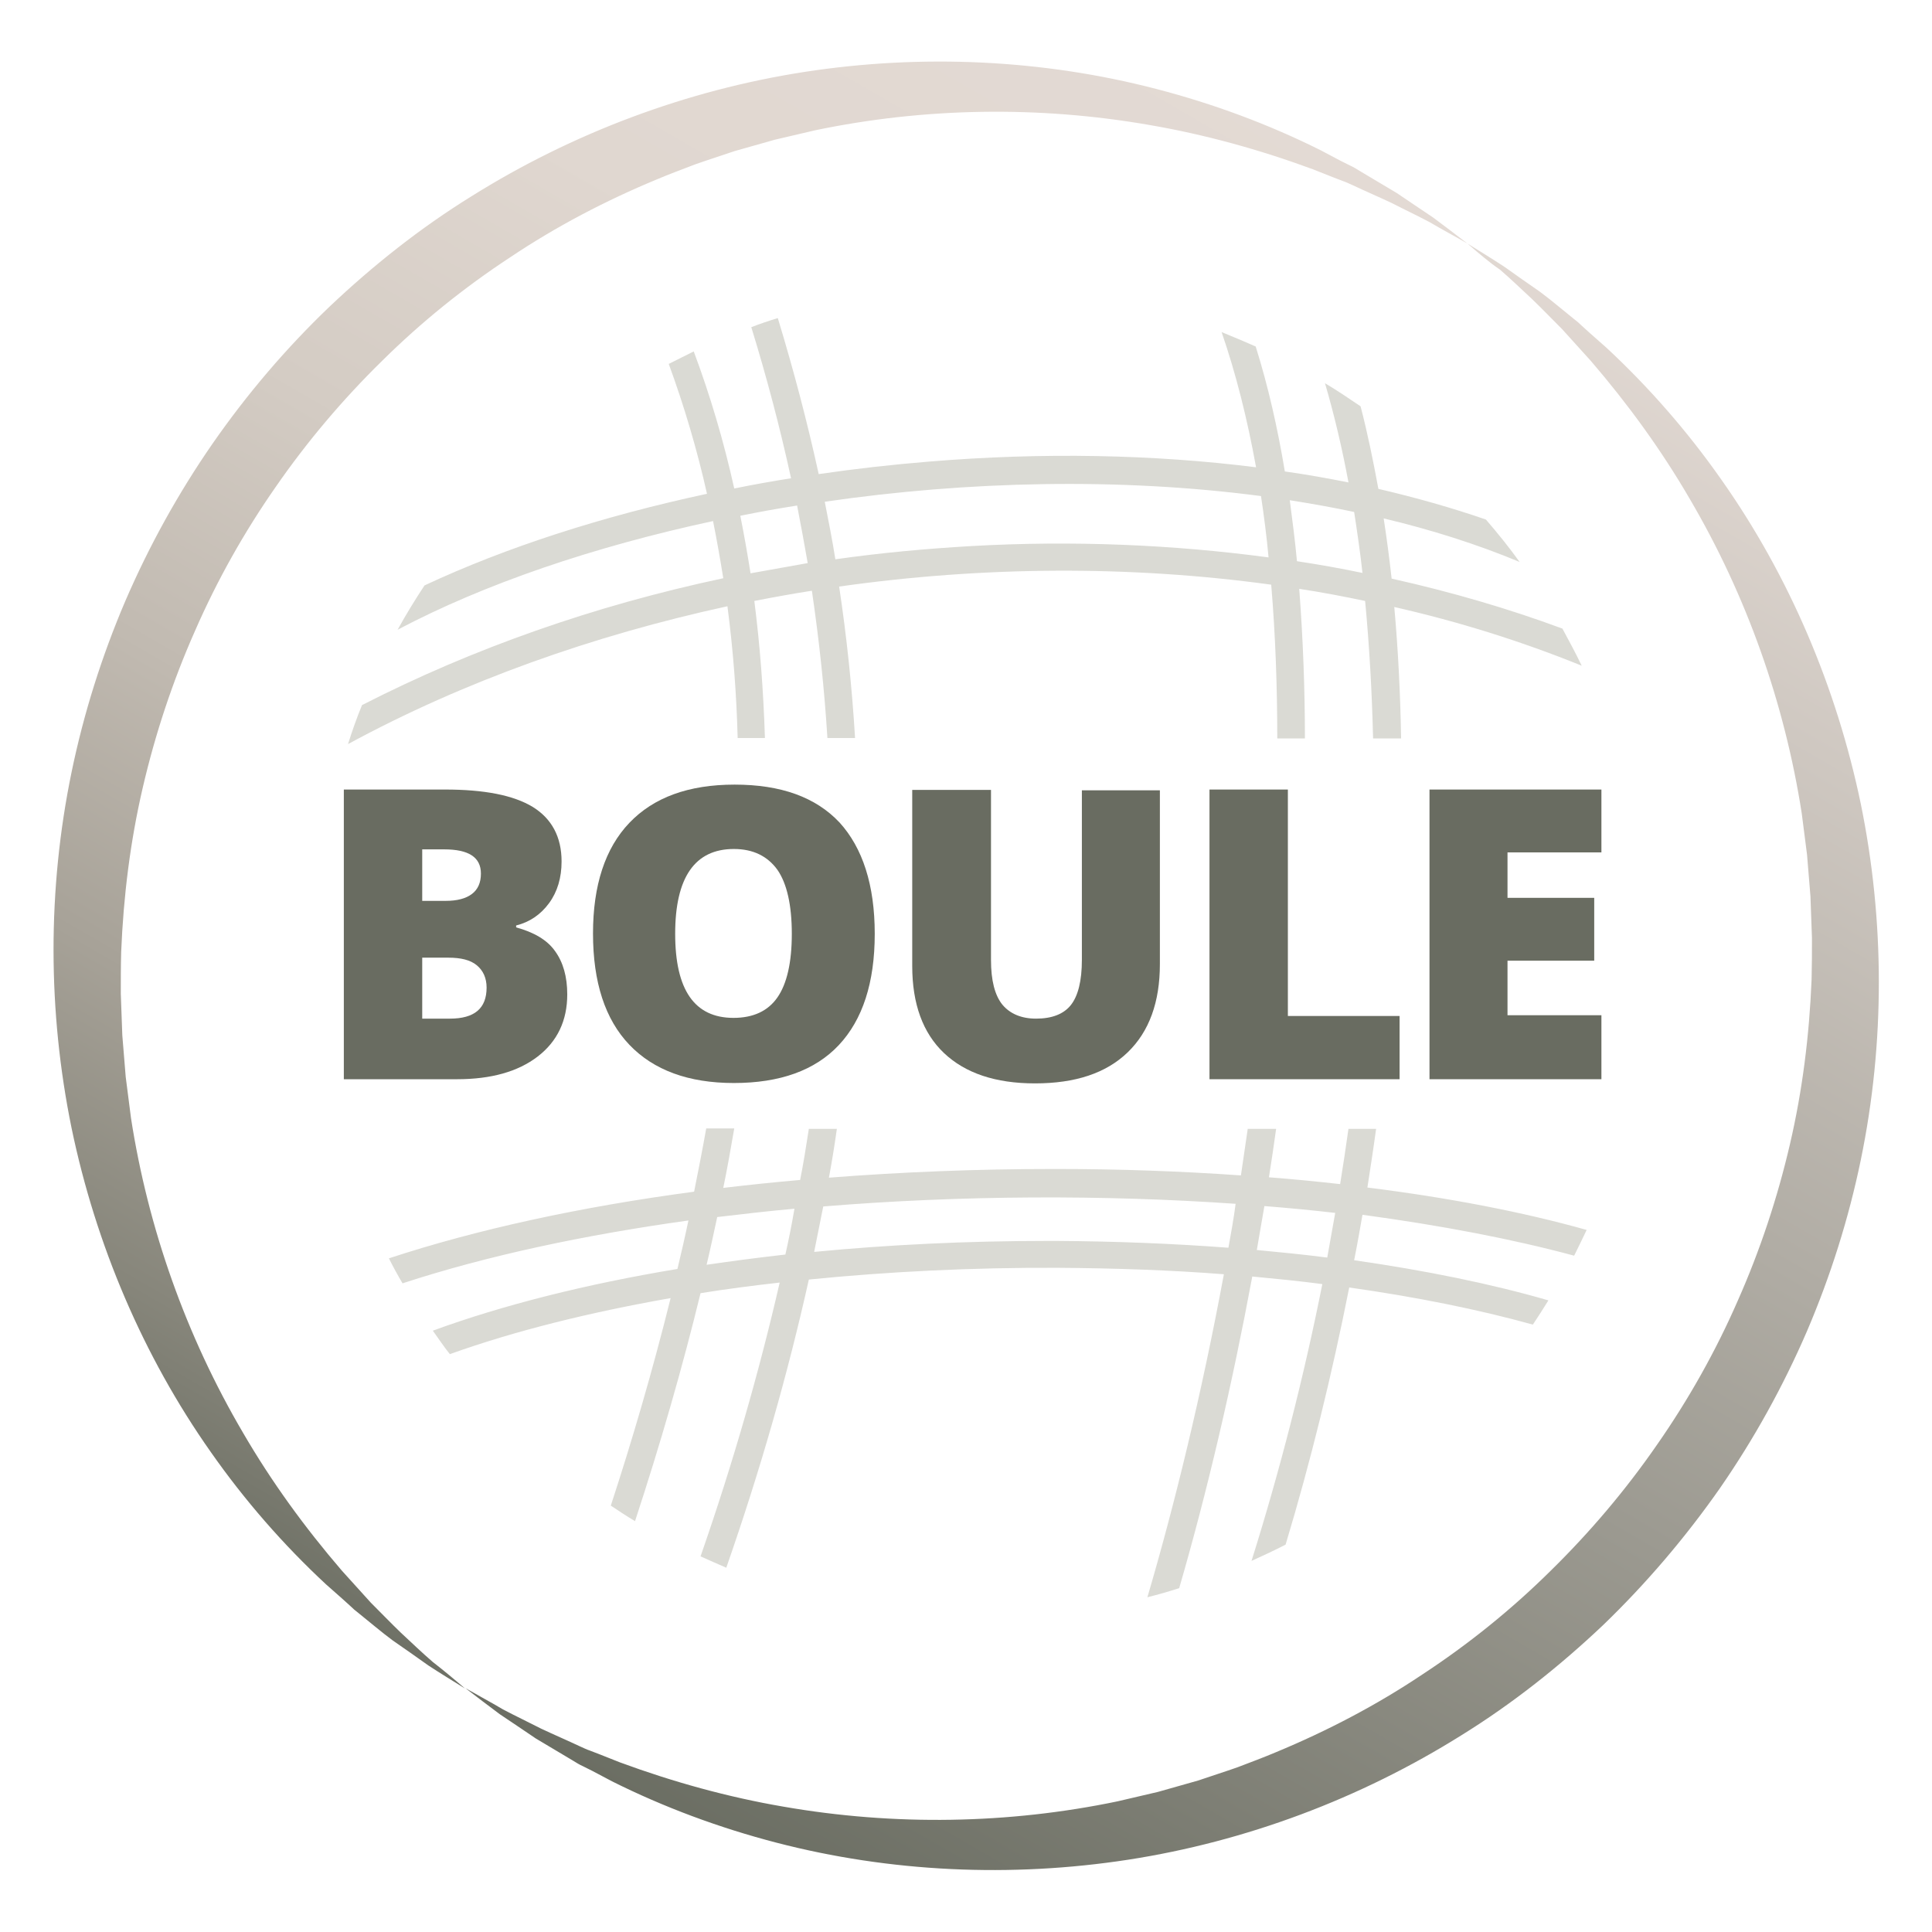<?xml version="1.0" encoding="utf-8"?>
<!-- Generator: Adobe Illustrator 25.0.1, SVG Export Plug-In . SVG Version: 6.00 Build 0)  -->
<!DOCTYPE svg PUBLIC "-//W3C//DTD SVG 1.1//EN" "http://www.w3.org/Graphics/SVG/1.1/DTD/svg11.dtd">
<svg version="1.1" id="Layer_1" xmlns:x="http://ns.adobe.com/Extensibility/1.0/" xmlns:i="http://ns.adobe.com/AdobeIllustrator/10.0/" xmlns:graph="http://ns.adobe.com/Graphs/1.0/"
	 xmlns="http://www.w3.org/2000/svg" xmlns:xlink="http://www.w3.org/1999/xlink" x="0px" y="0px" viewBox="0 0 510.2 510.2"
	 style="enable-background:new 0 0 510.2 510.2;" xml:space="preserve">
<style type="text/css">
	.st0{fill:url(#SVGID_1_);}
	.st1{fill:url(#SVGID_2_);}
	.st2{fill:#DADAD4;}
	.st3{fill:#696C61;}
</style>
<g>
	<linearGradient id="SVGID_1_" gradientUnits="userSpaceOnUse" x1="37.927" y1="408.409" x2="279.699" y2="-10.352">
		<stop  offset="0" style="stop-color:#696C61"/>
		<stop  offset="0.122" style="stop-color:#87867B"/>
		<stop  offset="0.271" style="stop-color:#A7A298"/>
		<stop  offset="0.427" style="stop-color:#C1BAB1"/>
		<stop  offset="0.593" style="stop-color:#D4CCC4"/>
		<stop  offset="0.774" style="stop-color:#E0D7D0"/>
		<stop  offset="1" style="stop-color:#E3DAD4"/>
	</linearGradient>
	<path class="st0" d="M122.8,445.9c-3.2-2-6.5-4-9.7-6.1c-3.1-2.2-6.2-4.4-9.4-6.6c-3.1-2.3-6-4.8-9-7.2c-0.8-0.6-1.5-1.2-2.2-1.9
		l-2.1-1.9l-4.3-3.8c-11.3-10.5-21.5-22.2-30.4-34.9c-17.9-25.4-30.4-54.8-36.8-85.6c-6.3-30.8-6.4-63,0-94
		c3.2-15.5,8-30.7,14.2-45.2c6.3-14.6,14-28.5,23-41.5C65.2,104.1,75.5,92,87,81c11.5-10.9,24-20.8,37.4-29.1
		c26.8-16.8,57-28.1,88-32.9c31.1-4.8,63-3.3,93,4.5c15,3.9,29.6,9.3,43.4,16.2l5.1,2.7l2.6,1.3c0.9,0.4,1.7,0.9,2.5,1.4
		c3.3,2,6.6,3.9,9.9,5.9c3.2,2.2,6.4,4.3,9.5,6.4c3.1,2.3,6.1,4.6,9.1,6.9c-3.3-1.9-6.7-3.7-9.9-5.6c-3.4-1.8-6.8-3.4-10.1-5.1
		c-3.4-1.6-6.9-3.1-10.3-4.7c-0.9-0.4-1.7-0.8-2.6-1.1l-2.6-1l-5.3-2.1c-14.1-5.2-28.6-9.2-43.2-11.7c-29.3-5.1-59.4-4.6-88.2,1.4
		l-10.7,2.5c-3.5,1-7.1,2-10.6,3c-3.5,1.2-7,2.3-10.4,3.5c-3.4,1.3-6.9,2.6-10.2,4c-13.5,5.6-26.5,12.4-38.6,20.5
		c-12.2,8-23.6,17.2-33.9,27.4c-10.4,10.2-19.8,21.3-28.1,33.3c-8.3,11.9-15.5,24.7-21.3,38c-5.9,13.3-10.5,27.2-13.8,41.4
		c-3.3,14.2-5.1,28.7-5.7,43.4c-0.1,3.7-0.1,7.3-0.1,11c0.1,3.7,0.3,7.3,0.4,11c0.3,3.7,0.6,7.3,0.9,11l1.4,10.9
		c4.5,29,14.5,57.4,29.6,83.1c7.5,12.9,16.3,25,26.1,36.4l3.8,4.2l1.9,2.1c0.6,0.7,1.3,1.4,1.9,2.1c2.7,2.7,5.3,5.4,8,8
		c2.8,2.6,5.5,5.2,8.4,7.7C117,441,119.9,443.4,122.8,445.9z"/>
	<linearGradient id="SVGID_2_" gradientUnits="userSpaceOnUse" x1="230.537" y1="520.588" x2="472.309" y2="101.827">
		<stop  offset="0" style="stop-color:#696C61"/>
		<stop  offset="1" style="stop-color:#E3DAD4"/>
	</linearGradient>
	<path class="st1" d="M387.5,64.3c3.2,2,6.5,4,9.7,6.1c3.1,2.2,6.2,4.4,9.4,6.6c3.1,2.3,6,4.8,9,7.2c0.8,0.6,1.5,1.2,2.2,1.9
		l2.1,1.9l4.3,3.8c11.3,10.5,21.5,22.2,30.4,34.9c17.9,25.4,30.4,54.8,36.8,85.6c6.3,30.8,6.4,63,0,94c-3.2,15.5-8,30.7-14.2,45.2
		c-6.3,14.6-14,28.5-23,41.5c-9.1,13-19.4,25.1-30.8,36.1c-11.5,10.9-24,20.8-37.4,29.1c-26.8,16.8-57,28.1-88,32.9
		c-31.1,4.8-63,3.3-93-4.5c-15-3.9-29.6-9.3-43.4-16.2l-5.1-2.7l-2.6-1.3c-0.9-0.4-1.7-0.9-2.5-1.4c-3.3-2-6.6-3.9-9.9-5.9
		c-3.2-2.2-6.4-4.3-9.5-6.4c-3.1-2.3-6.1-4.6-9.1-6.9c3.3,1.9,6.7,3.7,9.9,5.6c3.4,1.8,6.8,3.4,10.1,5.1c3.4,1.6,6.9,3.1,10.3,4.7
		c0.9,0.4,1.7,0.8,2.6,1.1l2.6,1l5.3,2.1c14.1,5.2,28.6,9.2,43.2,11.7c29.3,5.1,59.4,4.6,88.2-1.4l10.7-2.5c3.5-1,7.1-2,10.6-3
		c3.5-1.2,7-2.3,10.4-3.5c3.4-1.3,6.9-2.6,10.2-4c13.5-5.6,26.5-12.4,38.6-20.5c12.2-8,23.6-17.2,33.9-27.4
		c10.4-10.2,19.8-21.3,28.1-33.3c8.3-11.9,15.5-24.7,21.3-38c5.9-13.3,10.5-27.2,13.8-41.4c3.3-14.2,5.1-28.7,5.7-43.4
		c0.1-3.7,0.1-7.3,0.1-11c-0.1-3.7-0.3-7.3-0.4-11c-0.3-3.7-0.6-7.3-0.9-11l-1.4-10.9c-4.5-29-14.5-57.4-29.6-83.1
		c-7.5-12.9-16.3-25-26.1-36.4l-3.8-4.2l-1.9-2.1c-0.6-0.7-1.3-1.4-1.9-2.1c-2.7-2.7-5.3-5.4-8-8c-2.8-2.6-5.5-5.2-8.4-7.7
		C393.3,69.3,390.4,66.8,387.5,64.3z"/>
	<g>
		<path class="st2" d="M412.6,166c-14.3-5.3-29.4-9.7-45.1-13.2c-0.6-5.4-1.3-10.7-2.1-15.9c12.6,3,24.6,6.8,35.9,11.5
			c-2.8-3.9-5.8-7.6-8.9-11.2c-9-3.1-18.5-5.8-28.4-8.1c-1.4-7.6-2.9-14.9-4.7-21.8c-3.1-2.1-6.2-4.2-9.4-6.1
			c2.4,8.2,4.5,17,6.2,26.2c-5.5-1.1-11.1-2.1-16.8-2.9c-1.9-11.4-4.4-22.5-7.7-33c-3-1.3-6-2.6-9-3.8c3.8,11,6.8,23,9.1,35.7
			c-27.1-3.4-56.3-4-86.4-1.5c-9.8,0.8-19.5,1.9-29.1,3.3c-3-13.7-6.6-27.4-10.8-41.2c-2.3,0.7-4.7,1.5-7,2.4
			c4.1,13.3,7.6,26.6,10.5,39.9c-5.1,0.8-10.1,1.7-15,2.7c-2.8-12.6-6.4-24.7-10.7-36.2c-2.2,1.1-4.4,2.2-6.6,3.3
			c4.1,11.2,7.5,22.7,10.1,34.3c-27.5,5.9-53,14.1-74.6,24.2c-2.5,3.8-4.9,7.7-7.1,11.7c22.9-12.1,51.7-21.9,83.3-28.7
			c1,5,1.9,10.1,2.7,15.1c-33.9,7.2-66.1,18.5-95.4,33.5c-1.4,3.4-2.6,6.8-3.7,10.3c30.6-16.6,64.8-28.7,100.2-36.4
			c1.5,11.5,2.4,23.1,2.7,34.8h7.2c-0.4-12.5-1.3-24.5-2.8-36.2c5.1-1,10.1-1.9,15.2-2.7c1.9,12.9,3.3,25.9,4.1,38.9h7.3
			c-0.8-13.4-2.2-26.7-4.2-40c38.1-5.4,76.9-5.6,114.1-0.5c1.1,13.1,1.6,26.7,1.6,40.6h7.3c0-13-0.5-26.3-1.5-39.5
			c5.9,0.9,11.7,2,17.4,3.2c1.1,11.6,1.8,23.8,2.1,36.3h7.4c-0.2-12-0.8-23.6-1.8-34.7c17.2,3.9,33.7,9.1,49.5,15.5
			C416.1,172.5,414.4,169.3,412.6,166z M198.2,151.4c-0.8-5.1-1.7-10.2-2.7-15.2c4.9-1,9.9-1.9,15-2.7c1,5.1,1.9,10.1,2.8,15.2
			C208.2,149.6,203.2,150.5,198.2,151.4z M256.6,144.2c-12.1,0.7-24.1,1.8-36,3.5c-0.8-5.1-1.8-10.1-2.8-15.2
			c37.8-5.5,77.8-6.4,115.2-1.5c0.8,5.3,1.5,10.7,2,16.2C309.6,143.8,283.2,142.7,256.6,144.2z M342.5,148.2
			c-0.5-5.4-1.2-10.8-1.9-16.1c5.7,0.9,11.4,1.9,17,3.1c0.8,5.2,1.6,10.6,2.2,16.1C354.1,150.1,348.4,149.1,342.5,148.2z"/>
		<path class="st2" d="M415.7,331.6c1.1-2.2,2.2-4.5,3.3-6.8c-16.7-4.7-36.3-8.5-57.9-11.2c0.8-5.2,1.6-10.3,2.3-15.5h-7.3
			c-0.7,4.9-1.4,9.7-2.2,14.6c-6.1-0.7-12.4-1.3-18.8-1.8c0.7-4.3,1.3-8.6,1.9-12.8h-7.5c-0.6,4.1-1.2,8.2-1.8,12.3
			c-15.7-1.1-32-1.7-48.8-1.7c-0.3,0-0.5,0-0.7,0c-20.2,0-40.1,0.8-59.3,2.3c0.8-4.3,1.5-8.6,2.1-12.9h-7.4c-0.7,4.5-1.4,9-2.3,13.5
			c-6.9,0.6-13.6,1.3-20.3,2.1c1.1-5.3,2-10.5,2.9-15.7h-7.4c-1,5.6-2.1,11.2-3.2,16.7c-30.1,4-57.5,10-80.6,17.6
			c1.1,2.2,2.3,4.4,3.6,6.6c22.6-7.4,48.3-12.8,75.5-16.6c-0.9,4.3-1.9,8.6-2.9,12.8c-24.1,4-46,9.5-64.6,16.3
			c1.5,2.1,2.9,4.2,4.5,6.2c17-6.1,36.7-11,58.3-14.8c-4.8,19.3-10.2,37.7-15.8,54.8c2.1,1.4,4.2,2.8,6.4,4.1
			c6.7-20.4,12.5-40.5,17.3-60.2c6.8-1.1,13.8-2,20.9-2.8c-5.4,23.5-12.3,47.6-20.9,72.3c2.2,1,4.5,2,6.8,3
			c9.1-26.1,16.3-51.4,21.8-76.1c21-2.1,43.1-3.2,65.7-3.1c15,0.1,29.8,0.6,43.9,1.7c-5.9,31.8-13.1,61.2-20.2,85.3
			c2.8-0.7,5.6-1.5,8.4-2.4c7.5-25.8,14-53.8,19.3-82.3c6.3,0.6,12.5,1.2,18.5,2c-4.9,24.6-11.2,49.2-18.7,73.1
			c3.1-1.4,6.1-2.8,9-4.3c6.6-21.9,12.2-44.7,16.8-67.9c17.7,2.5,34.1,5.8,48.5,9.8c1.4-2.1,2.8-4.3,4.1-6.4
			c-15.2-4.4-32.5-7.9-51.3-10.6c0.8-4,1.5-8,2.2-12C380.5,323.6,399.4,327.2,415.7,331.6z M207.4,331.3c-7.1,0.8-14,1.7-20.8,2.7
			c1-4.2,1.9-8.4,2.8-12.6c6.8-0.8,13.6-1.6,20.4-2.2C209.1,323.3,208.3,327.3,207.4,331.3z M324.4,329.5
			c-14.6-1.1-29.7-1.7-45.2-1.8c-0.9,0-1.8,0-2.7,0c-21.1,0-41.8,1-61.5,2.9c0.8-4,1.6-8,2.4-12c36.6-3,74.2-3.1,108.9-0.7
			C325.8,321.8,325.1,325.6,324.4,329.5z M350.5,332.1c-6.1-0.8-12.3-1.4-18.6-2c0.7-3.9,1.3-7.8,2-11.6c6.4,0.5,12.6,1.1,18.7,1.8
			C351.9,324.2,351.2,328.1,350.5,332.1z"/>
	</g>
	<g>
		<path class="st3" d="M90.8,208.5h26.7c10.4,0,18.1,1.5,23.2,4.6c5,3.1,7.6,7.9,7.6,14.4c0,4.3-1.1,8-3.3,11c-2.2,3-5.1,5-8.7,5.9
			v0.5c4.7,1.3,8.2,3.3,10.3,6.3c2.1,2.9,3.2,6.7,3.2,11.4c0,6.9-2.6,12.4-7.8,16.4c-5.2,4-12.3,6-21.3,6H90.8V208.5z M111.5,237.9
			h6.2c3,0,5.3-0.6,6.9-1.8c1.6-1.2,2.4-3,2.4-5.4c0-4.3-3.2-6.4-9.7-6.4h-5.8V237.9z M111.5,253V269h7.3c6.5,0,9.7-2.7,9.7-8.2
			c0-2.5-0.9-4.5-2.6-5.9c-1.7-1.4-4.2-2-7.5-2H111.5z"/>
		<path class="st3" d="M231,246.6c0,12.9-3.2,22.7-9.5,29.4c-6.3,6.7-15.6,10-27.7,10c-12,0-21.2-3.4-27.6-10.1
			c-6.4-6.7-9.6-16.5-9.6-29.4c0-12.7,3.2-22.5,9.6-29.2c6.4-6.7,15.6-10.1,27.8-10.1c12.2,0,21.4,3.3,27.7,10
			C227.8,223.9,231,233.7,231,246.6z M178.3,246.6c0,14.8,5.1,22.2,15.4,22.2c5.2,0,9.1-1.8,11.6-5.4c2.5-3.6,3.8-9.2,3.8-16.8
			c0-7.6-1.3-13.3-3.8-16.9c-2.6-3.6-6.4-5.5-11.5-5.5C183.5,224.2,178.3,231.7,178.3,246.6z"/>
		<path class="st3" d="M306.3,208.5v46.1c0,10-2.8,17.8-8.5,23.3c-5.7,5.5-13.8,8.2-24.5,8.2c-10.4,0-18.4-2.7-24-8
			c-5.6-5.3-8.4-13-8.4-23v-46.5h20.8v44.9c0,5.4,1,9.3,3,11.8c2,2.4,5,3.7,8.9,3.7c4.2,0,7.3-1.2,9.2-3.6c1.9-2.4,2.9-6.4,2.9-11.9
			v-44.8H306.3z"/>
		<path class="st3" d="M319.4,285v-76.5h20.7v59.8h29.5V285H319.4z"/>
		<path class="st3" d="M422.9,285h-45.4v-76.5h45.4v16.6h-24.8v12H421v16.6h-22.9v14.4h24.8V285z"/>
	</g>
</g>
</svg>
